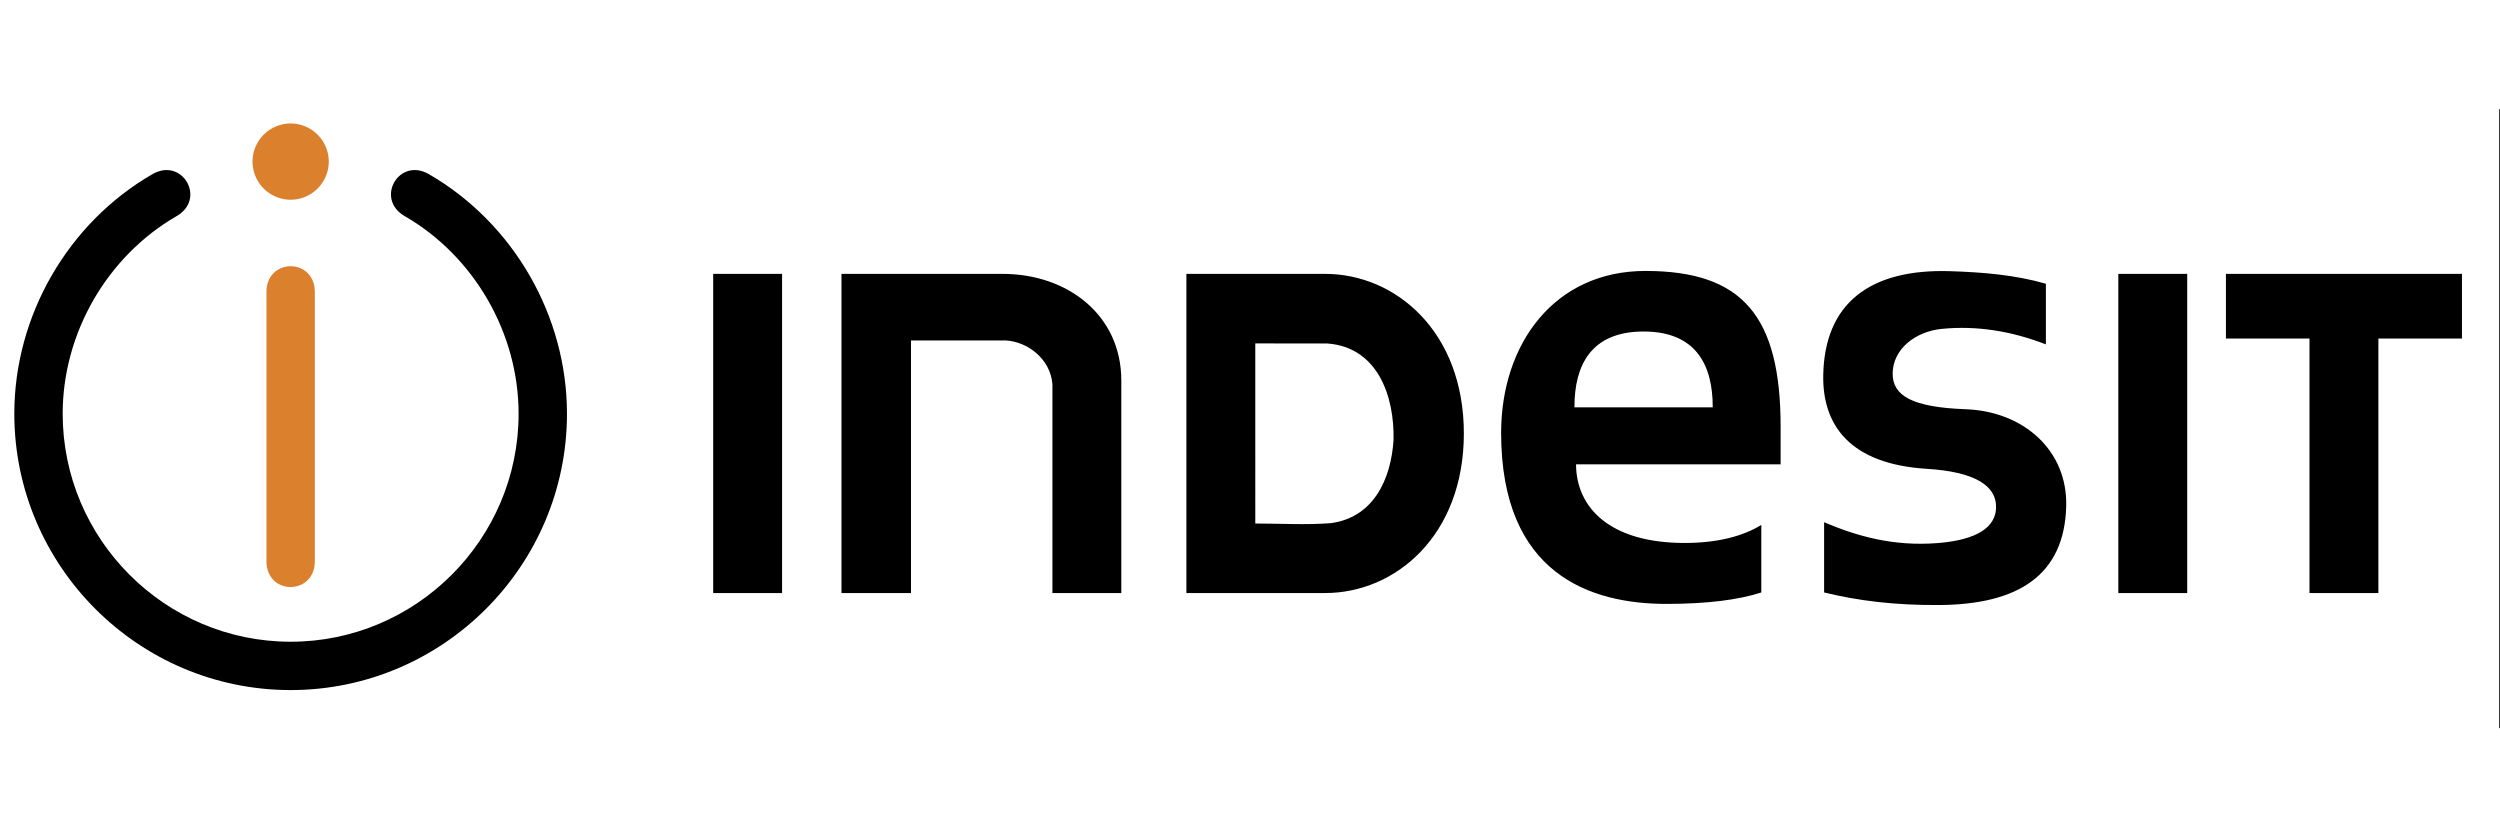 <svg xmlns="http://www.w3.org/2000/svg" height="64" viewBox="1.74 73.63 191.09 47.31"><rect x="1.74" y="73.63" width="191.09" height="47.31" fill="#333333" stroke="none"/><g fill-rule="evenodd" clip-rule="evenodd"><path fill="#fff" d="M0 0h192.756v192.756H0V0z"></path><path d="M66.059 86.219H78.37c4.993 0 9.079 3.163 9.079 8.154v16.242h-5.266V94.647c-.149-1.896-1.857-3.237-3.56-3.339h-7.25v19.307h-5.314V86.219zm-9.806 0h5.266v24.396h-5.266V86.219zm36.17 0h10.604c5.387 0 10.604 4.41 10.604 12.197 0 7.787-5.217 12.199-10.604 12.199H92.423V86.219zm5.266 5.315l5.521.007c3.834.293 5.119 4.017 5.047 7.371-.191 3.002-1.531 5.941-4.814 6.363-1.889.145-3.859.025-5.754.025V91.534zm38.678 19.038c-1.77.566-4.127.871-7.242.873-5.803.004-12.645-2.258-12.645-13.072 0-6.817 4.08-12.378 11.027-12.378 7.406 0 10.336 3.422 10.336 11.917v2.867h-15.637c.016 3.312 2.586 6.008 8.309 6.008 2.508 0 4.453-.518 5.852-1.379v5.164zm-3.713-14.154v-.03c0-3.175-1.26-5.764-5.285-5.764-4.023 0-5.285 2.589-5.285 5.764l.002.03h10.568zm36.268-10.199h-5.266v24.396h5.266V86.219zm21 0h-18.041v4.943h6.387v19.453h5.266V91.163h6.389v-4.944h-.001zm-39.719 4.2c2.637-.251 5.268.165 7.916 1.189v-4.636c-2.389-.682-4.82-.876-7.289-.958-6.184-.205-9.629 2.478-9.729 7.942-.07 3.783 1.99 6.803 7.93 7.166 3.613.223 5.379 1.27 5.275 3.051-.104 1.771-2.164 2.441-4.453 2.623-3.439.271-6.215-.547-8.686-1.592v5.367c2.615.641 5.438.984 8.809.961 6.039-.041 9.57-2.285 9.697-7.572.102-4.217-3.215-7.229-7.686-7.395-4.062-.15-5.592-1.02-5.58-2.731.013-1.839 1.691-3.213 3.796-3.415z"></path><path d="M23.956 80.552a2.92 2.92 0 0 0 2.914-2.914 2.92 2.92 0 0 0-2.914-2.915 2.92 2.92 0 0 0-2.914 2.915 2.918 2.918 0 0 0 2.914 2.914zm1.848 7.062v20.562c0 2.635-3.697 2.641-3.697 0V87.614c0-2.635 3.697-2.641 3.697 0z" fill="#db812e"></path><path d="M15.244 81.801c-2.655 1.532-4.835 3.767-6.352 6.396-1.511 2.622-2.361 5.628-2.361 8.713 0 9.598 7.828 17.426 17.424 17.426s17.424-7.828 17.424-17.426c0-3.084-.849-6.091-2.361-8.713-1.516-2.629-3.696-4.865-6.351-6.396-2.281-1.316-.439-4.525 1.849-3.206 3.228 1.862 5.874 4.572 7.709 7.754 1.825 3.167 2.851 6.811 2.851 10.561 0 11.633-9.488 21.121-21.121 21.121S2.834 108.543 2.834 96.91c0-3.75 1.026-7.395 2.852-10.561 1.834-3.182 4.48-5.892 7.708-7.754 2.284-1.317 4.135 1.887 1.85 3.206z"></path></g></svg>